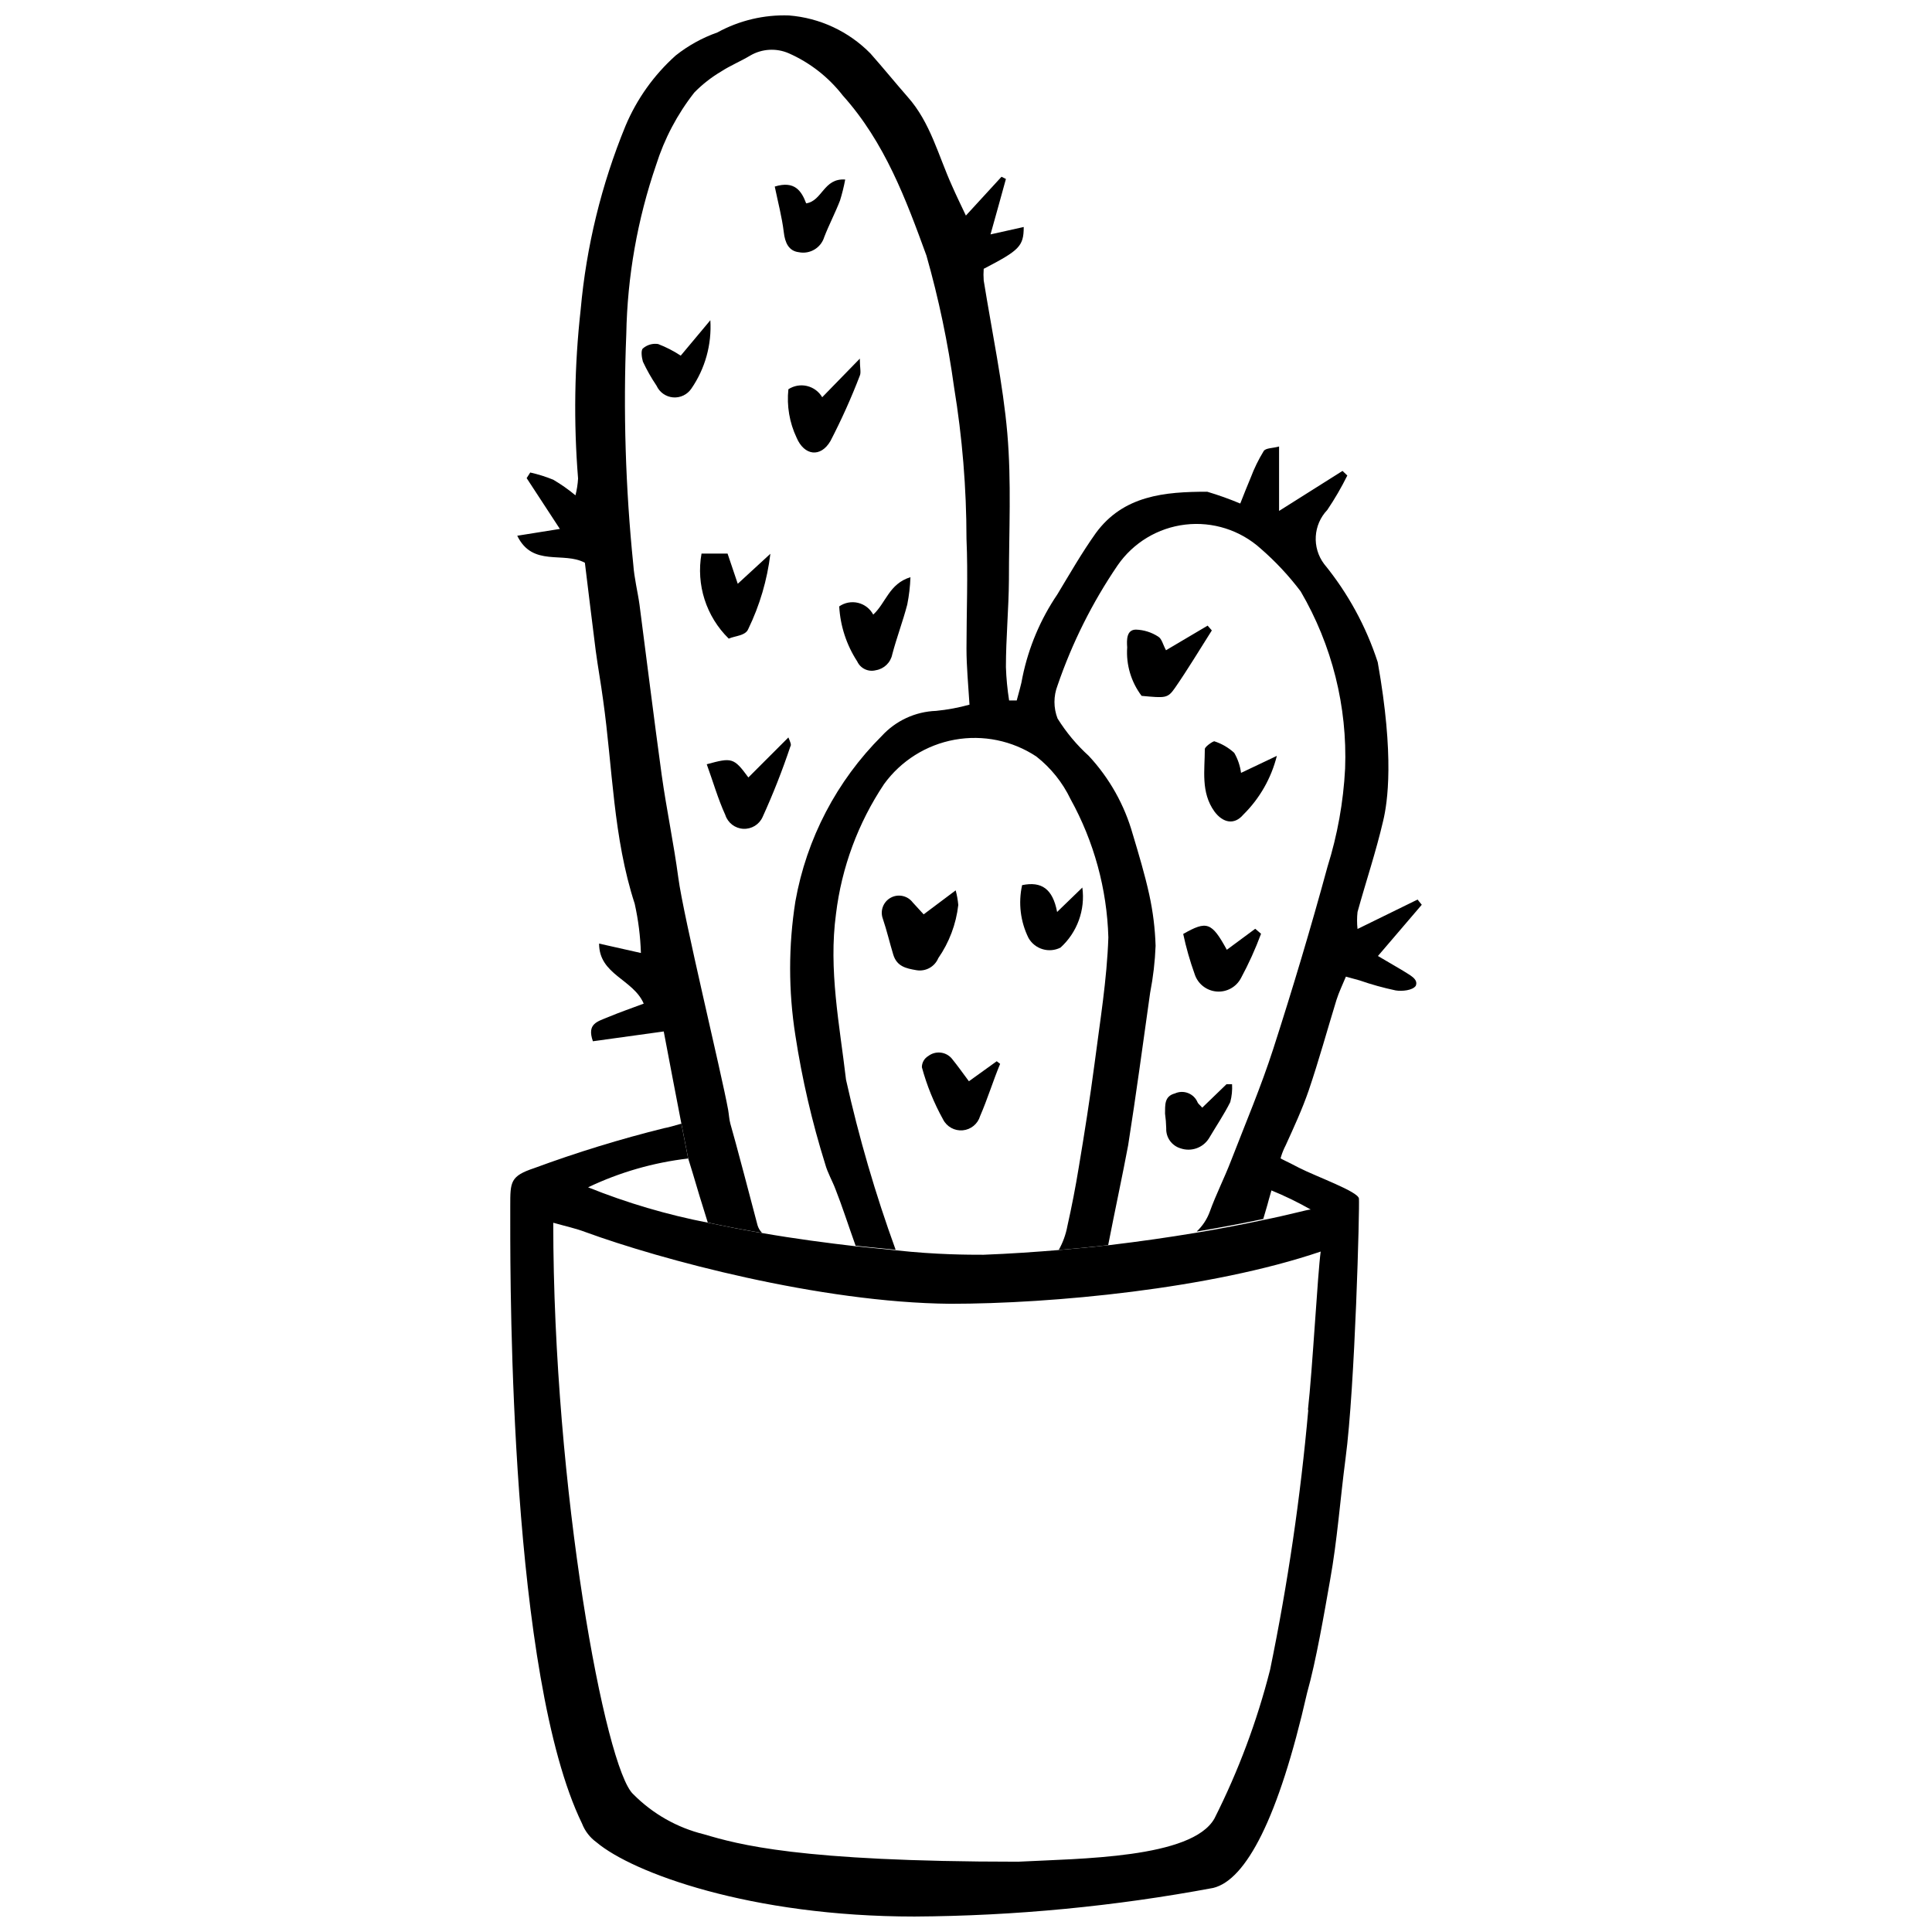 <?xml version="1.0" encoding="UTF-8"?>
<!-- Uploaded to: SVG Repo, www.svgrepo.com, Generator: SVG Repo Mixer Tools -->
<svg width="800px" height="800px" version="1.1" viewBox="144 144 512 512" xmlns="http://www.w3.org/2000/svg">
 <defs>
  <clipPath id="b">
   <path d="m279 441h226v210.9h-226z"/>
  </clipPath>
  <clipPath id="a">
   <path d="m281 148.09h240v327.91h-240z"/>
  </clipPath>
 </defs>
 <g clip-path="url(#b)">
  <path d="m491.35 464.54c-0.902 0-5.305 1.324-12.992 2.863-4.773 1.008-10.605 2.176-17.66 3.34-7.055 1.168-14.32 2.227-22.75 3.234-4.191 0.477-8.59 0.902-13.098 1.273-6.418 0.531-13.152 1.008-20.207 1.273-3.926 0-12.41 0-23.121-1.168l-10.605-1.062c-7.797-0.902-16.281-2.016-24.82-3.5-4.824-0.797-9.652-1.75-14.426-2.758v0.004c-10.883-2.106-21.539-5.25-31.82-9.387 8.355-3.988 17.316-6.566 26.516-7.637l-1.805-9.227c-1.961 0.531-3.184 0.953-4.453 1.168v-0.004c-11.695 2.894-23.223 6.438-34.523 10.609-6.363 2.121-6.363 3.606-6.363 10.023v4.613c0 17.66 0 120.07 19.039 159.1h-0.004c0.77 1.977 2.098 3.691 3.82 4.93 9.547 8.062 40.781 19.676 84.27 19.676 26.566-0.156 53.062-2.695 79.176-7.582 8.645-2.121 17.289-18.348 24.871-51.707 2.387-8.434 4.562-21.215 6.098-29.91 1.91-10.605 2.652-21.215 4.082-32.137 2.547-19.09 3.766-67.086 3.555-68.941s-11.242-5.781-15.91-8.168c-3.5-1.855-4.297-2.066-5.305-2.758l-2.168 8.695c3.641 1.48 7.184 3.199 10.605 5.144zm-0.637 53.031c-2.059 23.156-5.441 46.176-10.129 68.945-3.465 13.629-8.41 26.844-14.742 39.402-5.941 10.605-35.797 10.605-52.023 11.453-58.336 0-74.246-4.613-83.262-7.266h-0.004c-7.098-1.742-13.574-5.414-18.719-10.605-7.426-6.684-21.215-80.875-21.215-151.46 3.184 0.902 5.941 1.484 8.59 2.492 19.57 7.16 61.941 18.668 96.625 18.984 26.941 0 68.941-3.926 98.164-13.84-0.793 5.621-2.172 31.289-3.391 42.055z"/>
 </g>
 <path d="m349.32 193.44c5.305-1.645 7.106 1.219 8.324 4.453 4.297-0.637 4.613-6.734 10.34-6.312l0.004 0.004c-0.352 1.879-0.812 3.738-1.379 5.566-1.273 3.289-2.918 6.418-4.191 9.703l0.004 0.004c-0.895 2.856-3.805 4.574-6.734 3.977-2.652-0.316-3.66-2.492-3.977-5.305-0.48-3.977-1.539-7.953-2.391-12.09z"/>
 <g clip-path="url(#a)">
  <path d="m515.85 401.27-6.68-3.922 11.613-13.578-1.113-1.379-15.91 7.797c-0.164-1.5-0.164-3.008 0-4.508 2.227-8.062 4.879-15.91 6.789-24.129 1.168-4.879 3.023-17.023-1.434-42.055-3.082-9.488-7.898-18.316-14.215-26.039-3.258-4.34-2.898-10.398 0.852-14.32 1.969-2.918 3.742-5.965 5.301-9.121l-1.273-1.219-16.812 10.605v-17.078c-1.645 0.477-3.555 0.371-4.082 1.219v0.004c-1.367 2.234-2.523 4.598-3.445 7.051-0.902 2.121-1.75 4.297-2.758 6.84v0.004c-2.859-1.199-5.781-2.242-8.75-3.129-11.242 0-22.219 0.953-29.539 10.977-3.766 5.305-6.789 10.605-10.184 16.227-4.481 6.609-7.613 14.031-9.227 21.852-0.316 2.066-1.008 4.137-1.539 6.258h-2.016c-0.465-2.934-0.75-5.891-0.848-8.855 0-7.691 0.742-15.379 0.797-23.121 0-12.941 0.688-25.934-0.426-38.82s-4.082-26.992-6.258-40.516v-0.004c-0.078-1.023-0.078-2.051 0-3.074 9.387-4.879 10.605-5.941 10.605-11.082l-8.801 1.961c1.484-5.305 2.812-10.023 4.082-14.691l-1.168-0.582-9.438 10.285c-1.379-2.918-2.547-5.305-3.66-7.848-3.66-8.062-5.727-16.812-11.773-23.598-3.34-3.82-6.523-7.746-9.863-11.508-5.746-5.852-13.41-9.43-21.586-10.078-6.617-0.234-13.176 1.324-18.984 4.508-3.988 1.406-7.719 3.469-11.031 6.098-5.766 5.16-10.312 11.535-13.312 18.668-6.379 15.539-10.383 31.953-11.879 48.684-1.66 14.863-1.891 29.852-0.688 44.762-0.09 1.5-0.32 2.992-0.691 4.453-1.844-1.535-3.812-2.922-5.887-4.137-1.973-0.805-4.016-1.445-6.098-1.91l-0.953 1.484 8.805 13.469-11.297 1.805c4.082 8.379 12.199 4.082 17.926 7.16 0.953 7.637 1.855 15.434 2.863 23.227 0.582 4.402 1.379 8.699 1.961 13.098 2.547 18.031 2.652 36.434 8.379 54.039v0.004c0.957 4.289 1.508 8.656 1.645 13.047l-11.082-2.492c0 8.273 9.016 9.387 11.828 15.91-3.394 1.273-6.469 2.332-9.387 3.555-2.918 1.219-5.727 1.75-4.082 6.418l18.773-2.598c1.59 8.324 3.074 16.227 4.668 24.395l1.805 9.227c0.797 2.598 1.645 5.305 2.441 8.062 0.797 2.758 1.805 5.781 2.703 8.805l-2.598-8.434 2.652 8.59c4.773 1.008 9.598 1.961 14.426 2.758l-0.012-0.004c-0.566-0.559-0.988-1.25-1.219-2.012-0.797-3.074-6.258-23.812-7.211-26.941-0.316-1.168-0.371-2.441-0.582-3.66-1.699-9.441-11.883-51.387-13.207-61.52-1.219-9.121-3.129-18.137-4.402-27.207-2.066-15.062-3.926-30.121-5.887-45.184-0.477-3.445-1.379-6.894-1.645-10.605-2.066-20.293-2.688-40.707-1.855-61.09 0.281-15.262 2.949-30.379 7.902-44.812 2.195-6.957 5.625-13.461 10.129-19.199 2.113-2.16 4.504-4.031 7.106-5.57 2.438-1.59 5.09-2.648 7.742-4.242 3.109-1.801 6.891-2.019 10.184-0.582 5.625 2.484 10.547 6.332 14.316 11.191 11.137 12.41 16.758 27.578 22.168 42.426 3.254 11.445 5.699 23.105 7.32 34.895 2.18 13.27 3.281 26.695 3.289 40.145 0.426 9.703 0 19.41 0 29.113 0 4.773 0.477 9.598 0.797 14.848l-0.004 0.004c-2.898 0.801-5.863 1.352-8.855 1.645-5.484 0.199-10.66 2.586-14.371 6.629-11.957 11.922-19.953 27.234-22.91 43.855-1.855 11.773-1.855 23.762 0 35.535 1.773 11.547 4.414 22.945 7.902 34.098 0.637 2.332 1.91 4.453 2.758 6.734 1.645 4.137 3.445 9.703 5.305 14.902l10.605 1.062c-5.356-14.727-9.746-29.785-13.152-45.078-1.695-14.531-4.668-29.113-2.652-43.965 1.492-12.293 5.852-24.062 12.727-34.363 4.488-6.188 11.191-10.402 18.711-11.766 7.519-1.363 15.273 0.23 21.648 4.445 3.852 3.019 6.953 6.883 9.066 11.297 6.215 11.242 9.652 23.805 10.023 36.645-0.371 11.191-2.227 22.328-3.66 33.465-1.219 9.227-2.652 18.348-4.191 27.523-0.848 5.195-1.855 10.395-3.023 15.59h0.004c-0.418 2.195-1.188 4.309-2.281 6.258 4.508-0.371 8.91-0.797 13.098-1.273 1.855-9.492 3.871-18.828 5.305-26.516 2.121-13.469 3.926-26.941 5.832-40.465l0.004 0.004c0.793-4.078 1.27-8.207 1.43-12.359-0.141-4.586-0.707-9.148-1.695-13.629-1.168-5.305-2.758-10.605-4.348-15.91h-0.004c-2.172-7.762-6.172-14.887-11.664-20.789-3.203-2.906-5.984-6.246-8.273-9.914-1.09-2.816-1.09-5.938 0-8.75 3.856-11.27 9.207-21.973 15.91-31.82 4.148-6.019 10.688-9.961 17.949-10.812 7.262-0.852 14.535 1.465 19.969 6.356 3.922 3.402 7.477 7.207 10.605 11.352 8.312 14.223 12.395 30.523 11.773 46.984-0.457 8.824-2.023 17.555-4.668 25.988-4.402 16.176-9.227 32.297-14.371 48.258-3.234 10.023-7.371 19.781-11.191 29.645-1.75 4.562-3.977 8.91-5.621 13.469v0.004c-0.73 2.019-1.93 3.836-3.5 5.301 6.949-1.168 12.887-2.332 17.66-3.34 0.477-1.695 1.062-3.5 1.434-4.984l3.34-11.719c0.312-0.969 0.703-1.91 1.168-2.812 2.176-4.773 4.402-9.598 6.098-14.531 2.703-7.953 4.879-15.91 7.371-24.023 0.637-2.016 1.59-3.977 2.492-6.152l3.66 1.008c3.121 1.086 6.312 1.973 9.547 2.652 1.695 0.266 4.453 0 5.305-1.219 0.793-1.855-1.754-2.918-3.344-3.981z"/>
 </g>
 <path d="m352.93 339.43-10.605 10.605c-3.871-5.305-4.402-5.305-11.031-3.5 1.645 4.508 2.969 9.176 4.934 13.469l-0.004 0.004c0.684 2.074 2.57 3.516 4.75 3.633 2.184 0.117 4.211-1.113 5.113-3.102 2.781-6.109 5.242-12.359 7.371-18.723 0.32-0.422 0-1.113-0.527-2.387z"/>
 <path d="m342.27 310.75c3.059-6.293 5.051-13.051 5.887-19.996l-8.645 7.953-2.703-8.008h-6.894l-0.004 0.004c-1.473 8.242 1.227 16.684 7.215 22.539 1.645-0.742 4.402-0.742 5.144-2.492z"/>
 <path d="m366.4 304.7c0.289 5.195 1.934 10.223 4.773 14.582 0.859 1.875 2.938 2.859 4.93 2.336 2.184-0.355 3.914-2.023 4.352-4.191 1.168-4.453 2.812-8.75 3.977-13.207v0.004c0.477-2.394 0.762-4.824 0.848-7.266-5.676 1.75-6.469 6.789-9.863 9.918-0.836-1.566-2.297-2.699-4.019-3.113-1.723-0.414-3.539-0.074-4.996 0.938z"/>
 <path d="m364.07 260.89c2.918-5.629 5.523-11.422 7.793-17.344 0.371-0.848 0-2.016 0-4.508l-9.969 10.234v0.004c-0.879-1.504-2.332-2.578-4.027-2.981-1.691-0.402-3.477-0.09-4.934 0.859-0.473 4.394 0.281 8.836 2.172 12.832 2.016 4.773 6.363 5.356 8.965 0.902z"/>
 <path d="m324.4 238.25c-1.879-1.242-3.891-2.273-5.996-3.078-1.449-0.223-2.922 0.207-4.027 1.168-0.582 0.477-0.316 2.441 0 3.5 1.031 2.211 2.238 4.34 3.606 6.363 0.789 1.754 2.465 2.941 4.379 3.109 1.914 0.164 3.769-0.723 4.848-2.312 3.66-5.312 5.434-11.699 5.039-18.137z"/>
 <path d="m455.39 326.29c3.445-4.984 6.523-10.129 9.758-15.219l-1.113-1.273-11.031 6.523c-0.797-1.434-1.113-3.074-2.066-3.606v-0.004c-1.758-1.145-3.793-1.785-5.887-1.855-2.492 0-2.492 2.652-2.332 4.719h-0.004c-0.316 4.598 1.039 9.156 3.82 12.836 6.363 0.582 6.894 0.688 8.855-2.121z"/>
 <path d="m463.29 342.51c0 5.57-1.113 11.453 2.547 16.547 2.281 3.074 5.305 3.606 7.637 0.848 4.344-4.281 7.426-9.676 8.906-15.594l-9.492 4.508c-0.242-1.867-0.855-3.672-1.801-5.301-1.523-1.402-3.332-2.449-5.305-3.078-0.637 0.16-2.492 1.488-2.492 2.07z"/>
 <path d="m469.12 395.7c-4.031-7.371-5.305-7.742-11.562-4.191h0.004c0.77 3.602 1.777 7.144 3.023 10.609 0.812 2.578 3.102 4.41 5.797 4.641 2.691 0.234 5.262-1.18 6.504-3.582 2.039-3.777 3.809-7.695 5.305-11.719l-1.539-1.324z"/>
 <path d="m392.65 397.93c2.906-4.191 4.731-9.039 5.305-14.105-0.117-1.309-0.348-2.606-0.691-3.871l-8.484 6.363-2.918-3.184h0.004c-1.371-1.789-3.848-2.312-5.824-1.223-1.977 1.086-2.859 3.457-2.078 5.574 1.062 3.129 1.805 6.363 2.758 9.492 0.953 3.129 3.34 3.66 6.152 4.137h-0.004c2.434 0.41 4.832-0.906 5.781-3.184z"/>
 <path d="m425.05 395.12c4.43-4.031 6.59-9.98 5.781-15.91l-6.684 6.469c-1.168-6.152-4.137-8.168-9.281-7.106h0.004c-1.047 4.723-0.449 9.664 1.695 14 1.695 2.977 5.434 4.098 8.484 2.547z"/>
 <path d="m464.36 445.71c1.91-3.234 4.031-6.363 5.676-9.652l-0.004 0.004c0.41-1.539 0.57-3.133 0.477-4.723h-1.484l-6.418 6.203c-0.637-0.742-1.062-1.008-1.219-1.379v0.004c-0.465-1.137-1.371-2.031-2.516-2.481-1.141-0.453-2.414-0.418-3.527 0.094-2.863 0.742-2.547 3.184-2.598 5.305l-0.004-0.004c0.184 1.301 0.289 2.613 0.32 3.926-0.105 2.422 1.445 4.602 3.766 5.305 2.809 0.984 5.926-0.09 7.531-2.602z"/>
 <path d="m403.74 439.77c1.961-4.508 3.394-9.227 5.305-13.84l-0.902-0.688-7.371 5.305c-1.91-2.598-3.184-4.348-4.562-6.047v-0.004c-1.578-1.816-4.293-2.094-6.207-0.637-1.051 0.621-1.695 1.75-1.695 2.969 1.309 4.824 3.199 9.473 5.621 13.844 0.984 1.934 3.051 3.07 5.211 2.875 2.164-0.199 3.984-1.695 4.602-3.777z"/>
</svg>